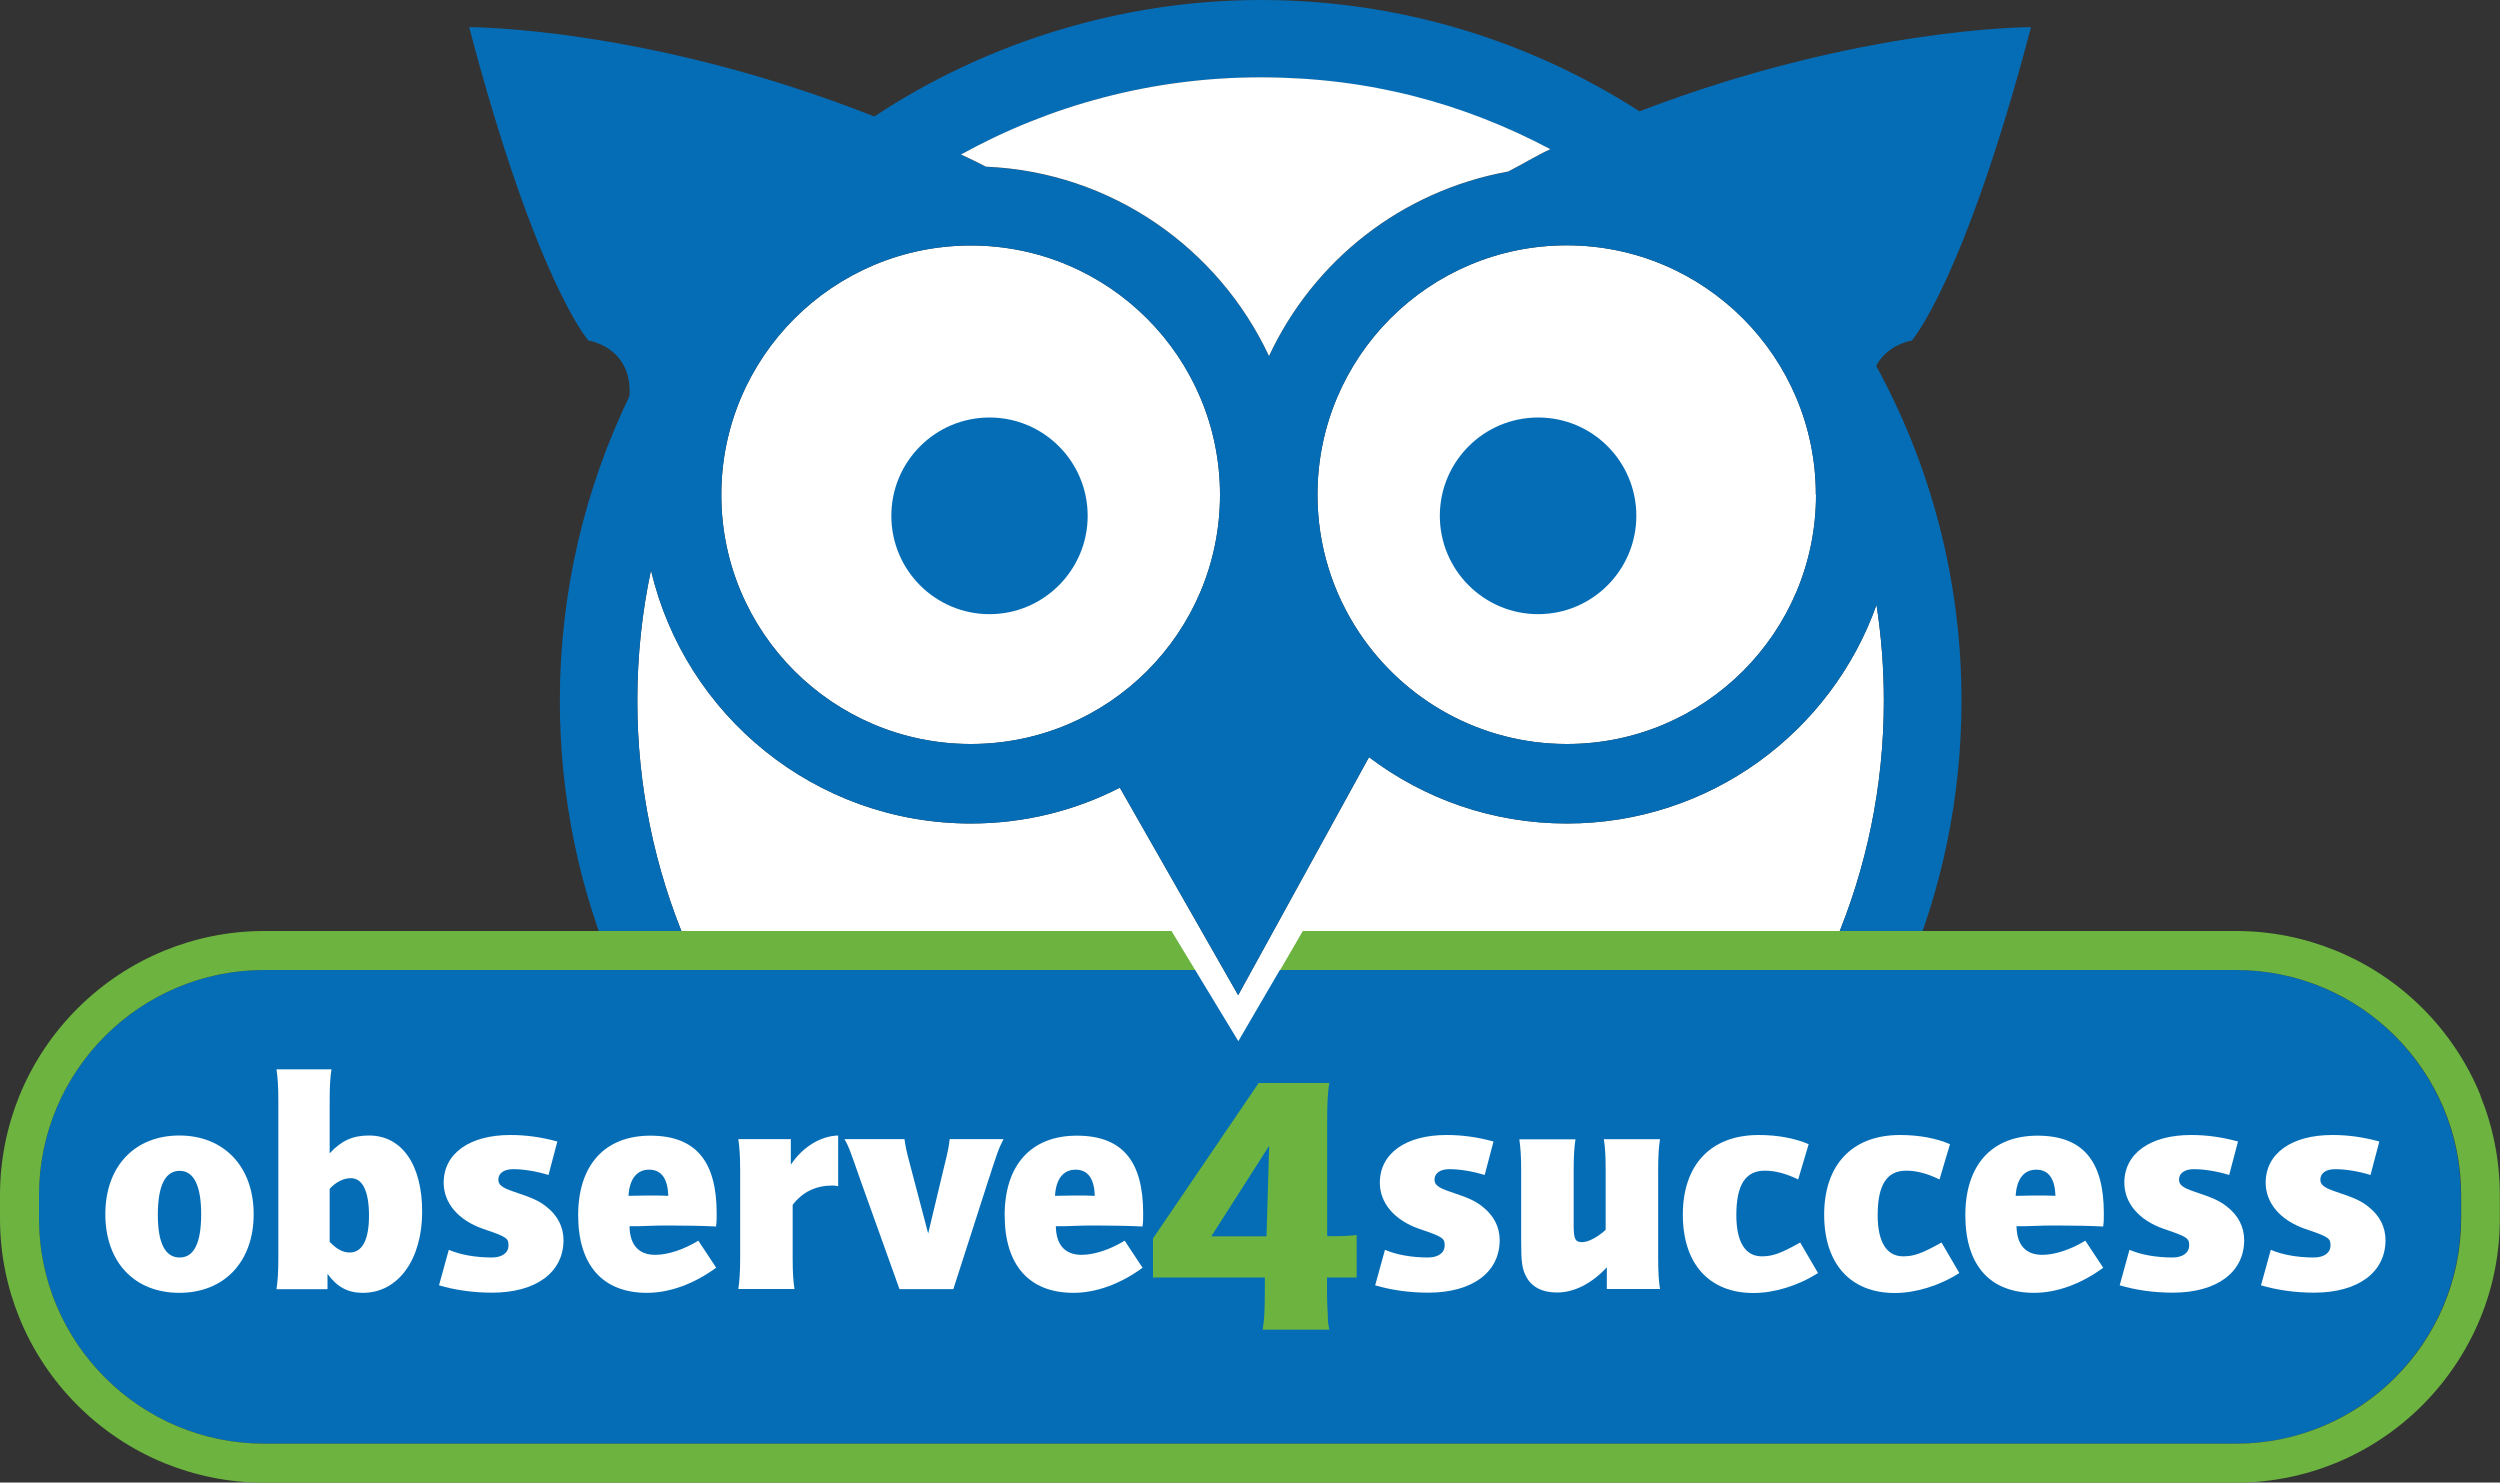<?xml version="1.0" encoding="UTF-8"?>
<svg xmlns="http://www.w3.org/2000/svg" id="Layer_1" viewBox="0 0 150 88.95">
  <rect x="0" y="0" width="150" height="88.95" fill="#333333" stroke="none"/>
  <defs>
    <style>.cls-1{fill:#fff;}.cls-2{fill:#056db6;}.cls-3{fill:#6cb33f;}</style>
  </defs>
  <path class="cls-1" d="m73.2,29.69c0,8.26-6.69,14.95-14.95,14.95s-14.97-6.69-14.97-14.95,6.71-14.96,14.97-14.96,14.95,6.7,14.95,14.96h0Z"></path>
  <path class="cls-1" d="m108.96,29.69c0,8.26-6.69,14.95-14.95,14.95-5.19,0-9.77-2.65-12.45-6.67-1.59-2.38-2.51-5.23-2.51-8.29,0-8.26,6.69-14.96,14.95-14.96s14.95,6.7,14.95,14.96Z"></path>
  <path class="cls-1" d="m113.03,42.05c0,20.62-16.78,37.39-37.4,37.39s-37.39-16.78-37.39-37.39c0-2.69.28-5.31.82-7.84,2.03,8.7,9.85,15.2,19.19,15.2,3.21,0,6.26-.77,8.94-2.15l7.1,12.45,7.85-14.28c3.3,2.5,7.41,3.98,11.87,3.98,8.58,0,15.87-5.48,18.58-13.12.29,1.87.44,3.8.44,5.76h0Z"></path>
  <path class="cls-2" d="m65.26,30.95c0,3.25-2.64,5.9-5.89,5.9s-5.89-2.64-5.89-5.9,2.64-5.9,5.89-5.9,5.89,2.64,5.89,5.9Z"></path>
  <path class="cls-2" d="m98.18,30.95c0,3.25-2.64,5.9-5.89,5.9s-5.9-2.64-5.9-5.9,2.64-5.9,5.9-5.9,5.89,2.64,5.89,5.9Z"></path>
  <path class="cls-2" d="m114.71,20.43s3.13-3.54,7.15-18.8c0,0-10.22-.04-23.49,5.05-6.56-4.22-14.36-6.68-22.73-6.68s-16.53,2.58-23.18,6.99C38.78,1.59,28.15,1.63,28.15,1.63c4.02,15.26,7.15,18.8,7.15,18.8,0,0,2.65.38,2.47,3.33-2.67,5.53-4.18,11.74-4.18,18.28,0,23.19,18.87,42.04,42.05,42.04s42.05-18.85,42.05-42.04c0-7.27-1.86-14.12-5.12-20.09.69-1.31,2.15-1.52,2.15-1.52h0Zm-5.75,9.26c0,8.26-6.69,14.95-14.95,14.95-5.19,0-9.77-2.65-12.45-6.67-1.59-2.38-2.51-5.23-2.51-8.29,0-8.26,6.69-14.96,14.95-14.96s14.95,6.7,14.95,14.96ZM75.63,4.65c6.27,0,12.19,1.56,17.39,4.31-.83.38-1.68.91-2.53,1.34-3.19.58-6.11,1.91-8.57,3.82-2.46,1.91-4.45,4.4-5.78,7.25-3.03-6.47-9.45-11.04-16.98-11.36-.5-.26-1-.5-1.5-.73,5.34-2.95,11.46-4.63,17.97-4.63h0Zm-17.38,10.08c8.26,0,14.95,6.7,14.95,14.96s-6.69,14.95-14.95,14.95-14.97-6.69-14.97-14.95,6.71-14.96,14.97-14.96h0Zm54.34,21.56c.29,1.87.44,3.8.44,5.76,0,20.62-16.78,37.39-37.4,37.39s-37.39-16.78-37.39-37.39c0-2.69.28-5.31.82-7.84,2.03,8.7,9.85,15.2,19.19,15.2,3.21,0,6.26-.77,8.94-2.15l7.1,12.45,7.85-14.28c3.3,2.5,7.41,3.98,11.87,3.98,8.58,0,15.87-5.48,18.58-13.12h0Z"></path>
  <path class="cls-1" d="m93.02,8.95c-.83.38-1.68.91-2.53,1.34-3.19.58-6.11,1.91-8.57,3.82-2.46,1.91-4.45,4.4-5.78,7.25-3.03-6.47-9.45-11.04-16.98-11.36-.5-.26-1-.5-1.5-.73,5.34-2.95,11.46-4.63,17.97-4.63s12.19,1.56,17.39,4.31h0Z"></path>
  <path class="cls-2" d="m147.65,71.71v1.4c0,7.45-6.06,13.51-13.51,13.51H15.85c-7.45,0-13.51-6.06-13.51-13.51v-1.4c0-7.45,6.06-13.51,13.51-13.51h55.86l2.59,4.27,2.49-4.27h57.35c7.45,0,13.51,6.06,13.51,13.51h0Z"></path>
  <path class="cls-1" d="m15.22,72.85c0,2.86-1.77,4.72-4.46,4.72s-4.44-1.84-4.44-4.72,1.77-4.72,4.44-4.72,4.46,1.86,4.46,4.72Zm-5.75.04c0,1.7.44,2.56,1.31,2.56s1.29-.89,1.29-2.6-.44-2.6-1.29-2.6-1.31.85-1.31,2.64h0Z"></path>
  <path class="cls-1" d="m19.89,64.15c-.07.42-.11.98-.11,1.84v3.21c.7-.76,1.38-1.07,2.36-1.07,1.97,0,3.19,1.75,3.19,4.57s-1.4,4.87-3.56,4.87c-.9,0-1.55-.35-2.12-1.14v.92h-3.06c.07-.46.11-1.03.11-1.84v-9.51c0-.81-.04-1.38-.11-1.84h3.3Zm-.11,10.36c.42.44.79.64,1.2.64.76,0,1.16-.77,1.16-2.21s-.37-2.25-1.09-2.25c-.42,0-.89.22-1.27.64v3.17h0Z"></path>
  <path class="cls-1" d="m26.93,74.99c.7.3,1.62.46,2.58.46.61,0,1-.28,1-.72s-.11-.52-1.53-1c-1.49-.52-2.36-1.55-2.36-2.77,0-1.75,1.55-2.86,4-2.86.96,0,1.86.13,2.82.39l-.53,2.01c-.7-.22-1.49-.35-2.12-.35-.55,0-.89.24-.89.63,0,.3.22.48.87.7,1.22.41,1.57.57,2.01.92.68.53,1.03,1.22,1.03,2.01,0,1.94-1.66,3.15-4.28,3.15-1.11,0-2.21-.15-3.19-.44l.59-2.14h0Z"></path>
  <path class="cls-1" d="m42.97,76.06c-1.33.98-2.8,1.51-4.15,1.51-2.66,0-4.13-1.66-4.13-4.66s1.59-4.77,4.33-4.77,3.98,1.55,3.98,4.66c0,.35,0,.52-.04.79-.72-.04-1.9-.06-2.78-.06-.63,0-.7,0-1.84.04h-.57c.02,1.13.55,1.72,1.55,1.72.74,0,1.7-.31,2.58-.85l1.07,1.62h0Zm-4.02-5.88c-.74,0-1.18.55-1.24,1.57.28,0,.85-.02,1.14-.02.5,0,.92,0,1.25.02-.04-1.05-.42-1.57-1.16-1.57h0Z"></path>
  <path class="cls-1" d="m47.45,68.35v1.53c.7-1.05,1.77-1.72,2.84-1.75v3.04c-.15-.02-.26-.04-.31-.04-1.02,0-1.81.37-2.42,1.16v3.21c0,.87.04,1.42.11,1.84h-3.37c.07-.46.11-1.03.11-1.84v-5.31c0-.81-.04-1.38-.11-1.84h3.15Z"></path>
  <path class="cls-1" d="m54.27,68.35c.06.42.09.63.35,1.59l1.07,4.07.92-3.85c.3-1.2.33-1.44.37-1.81h3.23c-.17.33-.26.53-.39.9l-.28.83c-.11.37-.2.61-.24.74l-2.1,6.53h-3.23l-2.34-6.53c-.68-1.95-.7-2.01-.96-2.47h3.6,0Z"></path>
  <path class="cls-1" d="m68.56,76.06c-1.33.98-2.8,1.51-4.15,1.51-2.66,0-4.13-1.66-4.13-4.66s1.58-4.77,4.33-4.77,3.98,1.55,3.98,4.66c0,.35,0,.52-.04.79-.72-.04-1.9-.06-2.78-.06-.63,0-.7,0-1.85.04h-.57c.02,1.13.55,1.72,1.55,1.72.74,0,1.7-.31,2.58-.85l1.07,1.62h0Zm-4.02-5.88c-.74,0-1.18.55-1.24,1.57.28,0,.85-.02,1.14-.02.5,0,.92,0,1.25.02-.04-1.05-.42-1.57-1.16-1.57h0Z"></path>
  <path class="cls-3" d="m69.19,74.29l6.33-9.31h4.24c-.09.49-.13,1.18-.13,2.22v6.97h.42c.49,0,1-.02,1.35-.07v2.55h-1.78v.91c0,.29.02,1.02.05,1.4,0,.31.02.49.09.82h-4c.09-.51.13-1.18.13-2.22v-.91h-6.71v-2.38h0Zm6.95-5.53l-3.46,5.42h3.31l.16-5.42Z"></path>
  <path class="cls-1" d="m83.1,74.99c.7.3,1.62.46,2.58.46.61,0,1-.28,1-.72s-.11-.52-1.53-1c-1.49-.52-2.36-1.55-2.36-2.77,0-1.75,1.55-2.86,4-2.86.96,0,1.86.13,2.82.39l-.53,2.01c-.7-.22-1.49-.35-2.12-.35-.55,0-.89.24-.89.63,0,.3.22.48.87.7,1.22.41,1.57.57,2.01.92.68.53,1.03,1.22,1.03,2.01,0,1.94-1.66,3.15-4.28,3.15-1.11,0-2.21-.15-3.19-.44l.59-2.14h0Z"></path>
  <path class="cls-1" d="m96.41,77.35v-1.31c-.94,1-1.97,1.51-3,1.51-.87,0-1.51-.33-1.83-.94-.26-.48-.31-.88-.31-2.17v-4.24c0-.81-.04-1.38-.11-1.84h3.37c-.07.42-.11.98-.11,1.84v3.3c0,.85.09,1.03.52,1.03.35,0,.92-.3,1.4-.74v-3.6c0-.87-.04-1.42-.11-1.84h3.37c-.07.42-.11.98-.11,1.84v5.31c0,.87.04,1.4.11,1.84h-3.19Z"></path>
  <path class="cls-1" d="m107.9,70.77c-.72-.35-1.38-.53-2.01-.53-1.16,0-1.71.85-1.71,2.67,0,1.6.53,2.47,1.53,2.47.64,0,1.13-.17,2.3-.83l1.07,1.83c-1.18.76-2.62,1.2-3.87,1.2-2.66,0-4.24-1.75-4.24-4.7s1.64-4.78,4.55-4.78c1.13,0,2.16.19,3,.55l-.63,2.12h0Z"></path>
  <path class="cls-1" d="m116.38,70.77c-.72-.35-1.38-.53-2.01-.53-1.16,0-1.71.85-1.71,2.67,0,1.6.53,2.47,1.53,2.47.64,0,1.13-.17,2.3-.83l1.07,1.83c-1.18.76-2.62,1.2-3.87,1.2-2.66,0-4.24-1.75-4.24-4.7s1.64-4.78,4.55-4.78c1.13,0,2.16.19,3,.55l-.63,2.12h0Z"></path>
  <path class="cls-1" d="m126.2,76.06c-1.33.98-2.8,1.51-4.15,1.51-2.66,0-4.13-1.66-4.13-4.66s1.58-4.77,4.33-4.77,3.98,1.55,3.98,4.66c0,.35,0,.52-.04.79-.72-.04-1.9-.06-2.78-.06-.63,0-.7,0-1.85.04h-.57c.02,1.13.55,1.72,1.55,1.72.74,0,1.7-.31,2.58-.85l1.07,1.62h0Zm-4.02-5.88c-.74,0-1.18.55-1.24,1.57.28,0,.85-.02,1.14-.02.5,0,.92,0,1.25.02-.04-1.05-.42-1.57-1.16-1.57Z"></path>
  <path class="cls-1" d="m127.77,74.99c.7.3,1.62.46,2.58.46.61,0,1-.28,1-.72s-.11-.52-1.53-1c-1.49-.52-2.36-1.55-2.36-2.77,0-1.75,1.55-2.86,4-2.86.96,0,1.86.13,2.82.39l-.53,2.01c-.7-.22-1.49-.35-2.12-.35-.55,0-.89.24-.89.63,0,.3.22.48.87.7,1.22.41,1.57.57,2.01.92.68.53,1.03,1.22,1.03,2.01,0,1.94-1.66,3.15-4.28,3.15-1.11,0-2.21-.15-3.19-.44l.59-2.14h0Z"></path>
  <path class="cls-1" d="m136.25,74.99c.7.3,1.62.46,2.58.46.61,0,1-.28,1-.72s-.11-.52-1.53-1c-1.49-.52-2.36-1.55-2.36-2.77,0-1.75,1.55-2.86,4-2.86.96,0,1.86.13,2.82.39l-.53,2.01c-.7-.22-1.49-.35-2.12-.35-.55,0-.89.24-.89.63,0,.3.22.48.87.7,1.22.41,1.57.57,2.01.92.68.53,1.03,1.22,1.03,2.01,0,1.94-1.66,3.15-4.28,3.15-1.11,0-2.21-.15-3.19-.44l.59-2.14h0Z"></path>
  <path class="cls-3" d="m148.83,65.72c-1.61-3.94-4.76-7.09-8.7-8.69-1.84-.75-3.86-1.17-5.97-1.17h-55.99l-1.36,2.34h57.35c7.45,0,13.51,6.06,13.51,13.51v1.4c0,7.45-6.06,13.51-13.51,13.51H15.85c-7.45,0-13.51-6.06-13.51-13.51v-1.4c0-7.45,6.06-13.51,13.51-13.51h55.86l-1.42-2.34H15.85c-2.11,0-4.13.42-5.97,1.17-3.94,1.61-7.09,4.75-8.71,8.7-.75,1.85-1.17,3.86-1.17,5.98v1.4c0,2.12.42,4.14,1.17,5.98,1.61,3.94,4.76,7.09,8.7,8.7,1.85.75,3.86,1.17,5.98,1.17h118.29c2.12,0,4.14-.42,5.98-1.17,3.94-1.61,7.08-4.76,8.7-8.7.76-1.85,1.17-3.87,1.17-5.98v-1.4c0-2.11-.42-4.14-1.17-5.98Z"></path>
</svg>
